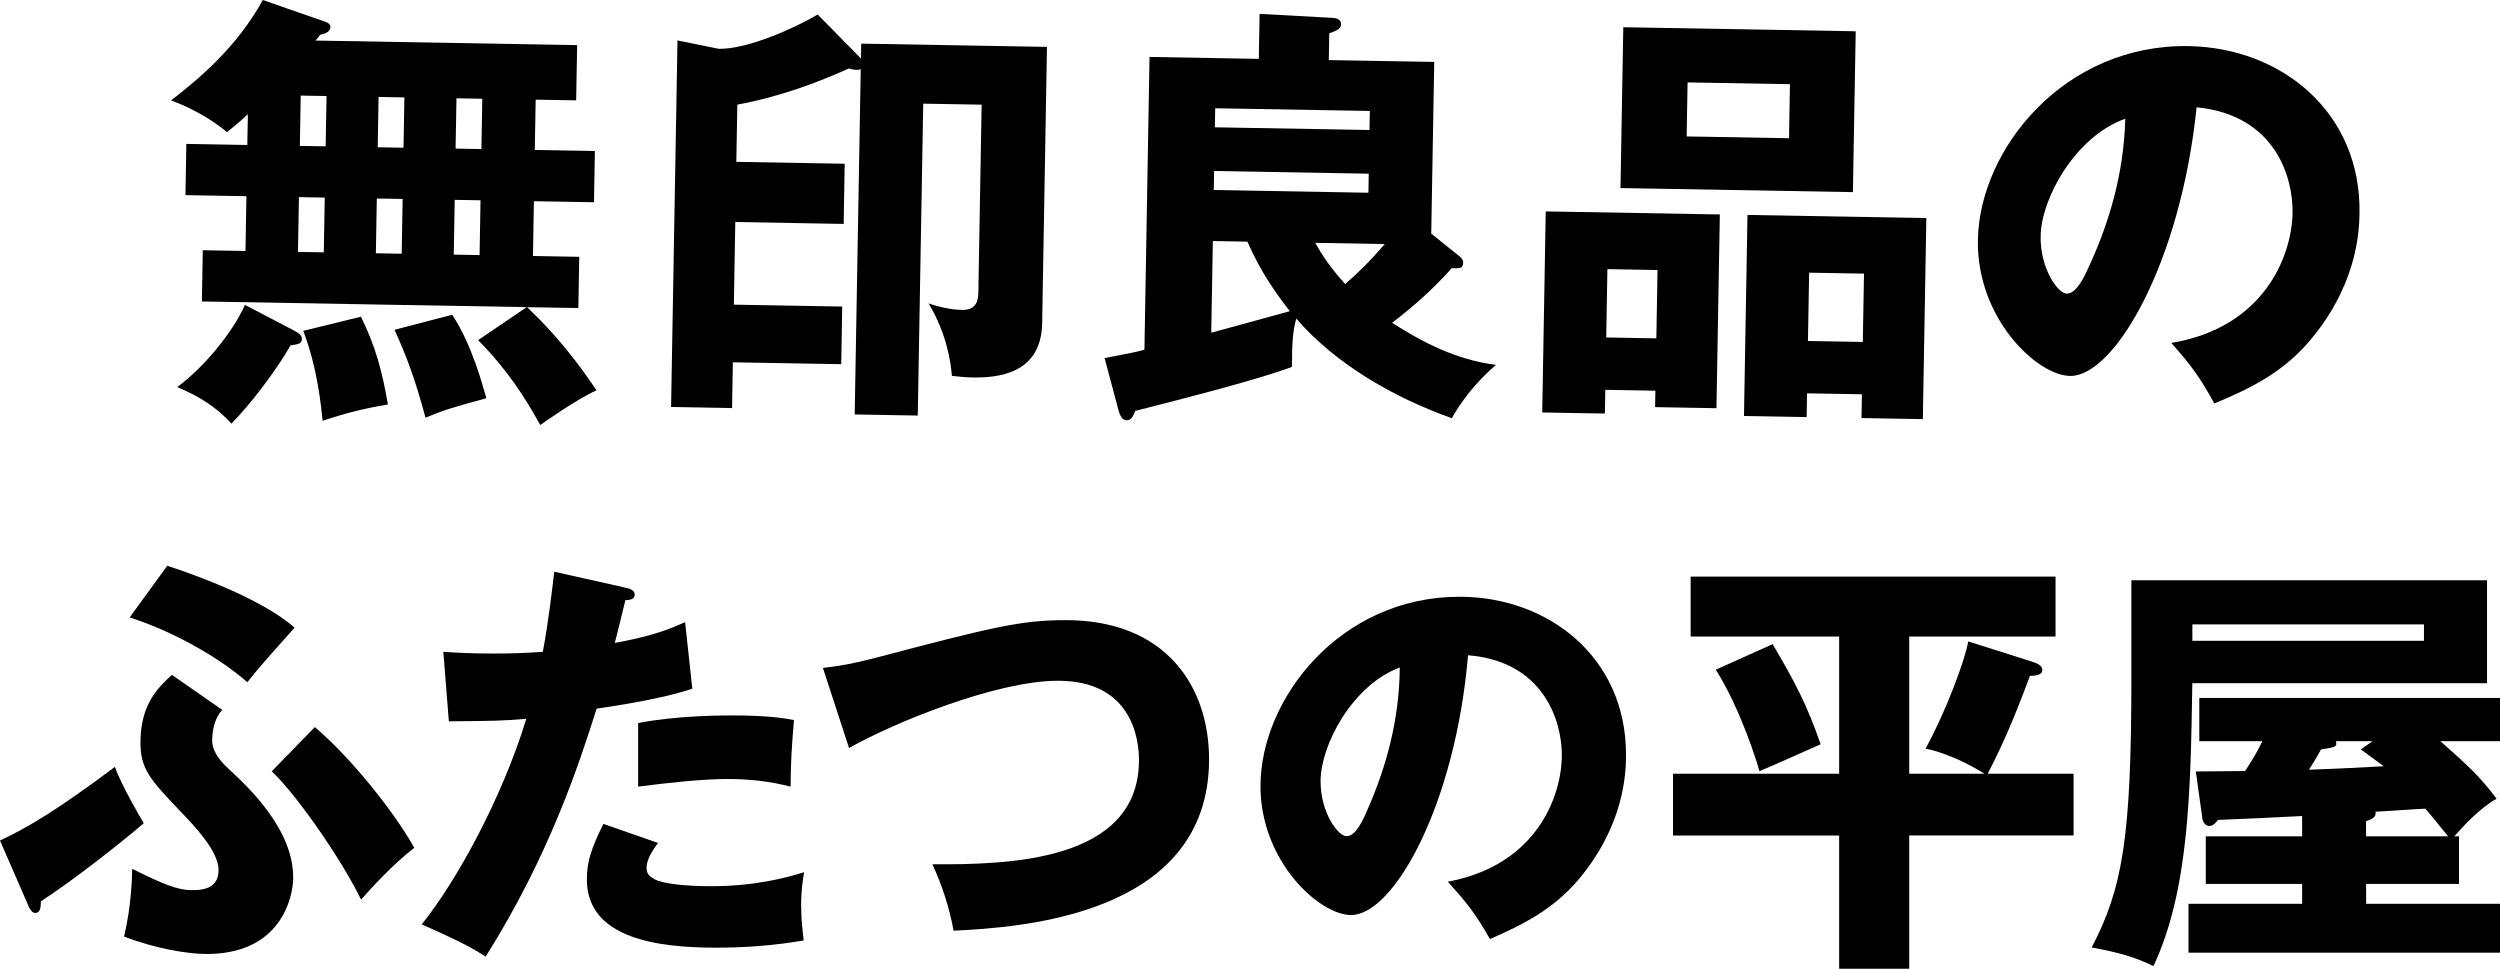 <svg width="240" height="93" viewBox="0 0 240 93" fill="none" xmlns="http://www.w3.org/2000/svg">
<g clip-path="url(#clip0_89_12)">
<path d="M50.564 29.485L19.381 28.94L19.466 24.021L23.567 24.094L23.657 18.836L17.804 18.734L17.889 13.815L23.742 13.918L23.795 10.968C22.882 11.809 22.405 12.183 21.799 12.687C19.736 10.982 17.529 10.045 16.426 9.641C19.068 7.59 22.753 4.532 25.226 0L31.299 2.115C31.512 2.203 31.723 2.338 31.717 2.593C31.708 3.149 31.02 3.263 30.722 3.345C30.59 3.556 30.418 3.726 30.286 3.893L55.405 4.333L55.311 9.635L51.425 9.567L51.34 14.398L57.108 14.498L57.023 19.416L51.255 19.317L51.164 24.575L55.607 24.654L55.522 29.572L50.608 29.488C52.036 30.882 54.307 33.058 57.263 37.473C55.411 38.296 52.341 40.467 51.864 40.801C50.456 38.252 48.75 35.528 45.896 32.654L50.567 29.485H50.564ZM28.261 31.749C28.641 31.969 28.981 32.147 28.975 32.531C28.966 33.003 28.668 33.038 27.895 33.155C26.572 35.484 23.991 38.903 22.209 40.669C20.742 39.017 19.007 38.003 17.014 37.157C19.569 35.276 22.317 31.945 23.517 29.271L28.261 31.749ZM28.606 24.182L31.085 24.226L31.176 18.968L28.697 18.924L28.606 24.182ZM28.785 14.005L31.263 14.05L31.348 9.219L28.869 9.175L28.785 14.005ZM34.652 30.404C36.054 33.252 36.698 35.66 37.239 38.832C34.84 39.219 32.949 39.74 30.974 40.391C30.827 39.061 30.505 35.419 29.115 31.761L34.652 30.404ZM36.083 24.314L38.562 24.358L38.653 19.1L36.174 19.056L36.083 24.314ZM36.259 14.137L38.738 14.181L38.823 9.351L36.344 9.307L36.259 14.137ZM43.414 30.217C45.328 33.117 46.37 37.113 46.692 38.229C43.344 39.154 42.741 39.316 40.848 40.095C39.844 36.357 39.028 34.204 37.874 31.661L43.412 30.217H43.414ZM43.652 19.185L43.561 24.443L46.04 24.487L46.13 19.229L43.652 19.185ZM43.821 9.436L43.736 14.266L46.215 14.31L46.3 9.48L43.821 9.436Z" fill="black"/>
<path d="M82.669 4.189L100.509 4.5L100.047 31.023C99.962 35.903 95.809 36.278 93.33 36.237C92.476 36.222 91.949 36.131 91.381 36.082C91.282 34.86 90.922 32.086 89.145 29.124C90.114 29.467 91.329 29.733 92.347 29.751C93.526 29.772 93.904 29.127 93.921 28.111L94.237 10.048L88.63 9.951L88.106 39.893L82.051 39.787L82.631 6.632C82.467 6.711 82.344 6.708 82.183 6.705C82.022 6.702 81.735 6.656 81.495 6.571C78.627 7.863 74.984 9.266 70.784 10.045L70.687 15.538L81.091 15.719L80.992 21.496L70.588 21.314L70.45 29.247L80.854 29.429L80.758 34.962L70.354 34.781L70.278 39.175L64.424 39.072L65.039 3.884L69.01 4.687C71.694 4.734 76.157 2.777 78.498 1.394L82.654 5.619L82.677 4.195L82.669 4.189Z" fill="black"/>
<path d="M106.035 34.377C108.449 33.92 109.198 33.767 109.865 33.571L110.354 5.466L120.846 5.651L120.922 1.333L127.636 1.699C128.133 1.708 128.754 1.761 128.745 2.341C128.736 2.798 128.195 2.997 127.609 3.193L127.565 5.768L137.686 5.944L137.399 22.425L140.141 24.631C140.346 24.8 140.466 24.968 140.463 25.216C140.457 25.547 140.287 25.753 139.997 25.747C139.875 25.747 139.582 25.782 139.377 25.735C137.642 27.698 135.704 29.409 133.644 30.99C136.515 32.827 139.763 34.544 143.612 35.027C141.674 36.697 140.273 38.539 139.374 40.145C133.931 38.223 128.262 35.01 124.44 30.583C124.13 31.74 124.03 32.736 124.027 35.226C120.688 36.457 114.018 38.164 108.979 39.448C108.803 39.943 108.589 40.353 108.174 40.347C107.635 40.338 107.48 39.711 107.363 39.336L106.04 34.371L106.035 34.377ZM116.28 31.939C118.613 31.316 123.243 30.027 123.825 29.871C122.567 28.272 121.027 26.128 119.751 23.198L116.433 23.14L116.28 31.939ZM131.399 16.674L116.553 16.416L116.52 18.242L131.367 18.502L131.399 16.674ZM116.626 12.222L131.472 12.479L131.505 10.652L116.658 10.394L116.626 12.222ZM126.263 23.312C127.027 24.695 127.879 25.873 129.14 27.267C130.489 26.087 131.417 25.19 132.942 23.43L126.263 23.312Z" fill="black"/>
<path d="M154.109 37.42L154.068 39.702L148.054 39.597L148.391 20.295L165.105 20.588L164.78 39.187L158.891 39.084L158.918 37.508L154.106 37.423L154.109 37.42ZM159.009 32.481L159.123 25.922L154.311 25.837L154.197 32.396L159.009 32.481ZM178.148 3.003L177.879 18.444L155.567 18.054L155.836 2.613L178.148 3.003ZM162.008 7.909L161.918 13.097L171.745 13.27L171.836 8.082L162.008 7.912V7.909ZM173.478 37.76L173.437 40.042L167.422 39.937L167.759 20.635L184.929 20.934L184.593 40.236L178.704 40.133L178.745 37.851L173.478 37.76ZM178.83 32.827L178.944 26.268L173.677 26.177L173.562 32.736L178.83 32.827Z" fill="black"/>
<path d="M208.444 32.924C217.291 31.45 220.013 24.663 220.086 20.43C220.145 17.134 218.503 11.044 210.873 10.3C209.354 25.166 203.021 36.166 198.716 36.09C195.547 36.035 189.746 30.562 189.878 23.037C190.03 14.29 198.175 4.218 210.124 4.426C219.024 4.582 226.683 10.78 226.513 20.503C226.481 22.375 226.226 27.577 221.497 32.988C218.968 35.833 216.056 37.288 212.574 38.733C211.274 36.351 210.402 35.115 208.447 32.924H208.444ZM195.901 22.653C195.845 25.785 197.552 28.175 198.406 28.19C199.381 28.207 200.185 26.391 200.651 25.339C202.468 21.344 203.891 16.689 204.025 11.401C199.281 13.068 195.965 18.991 195.901 22.653Z" fill="black"/>
<path d="M-3.10852e-06 80.694C2.804 79.372 5.61 77.676 11.033 73.619C11.545 75.166 13.6 78.731 13.802 79.024C11.484 81.019 7.027 84.511 3.922 86.532C3.913 87.071 3.901 87.654 3.363 87.642C3.073 87.636 2.871 87.258 2.751 87.009L-0.003 80.691L-3.10852e-06 80.694ZM21.335 68.15C20.659 68.844 20.39 70.001 20.372 70.956C20.363 71.495 20.39 72.368 21.941 73.806C23.86 75.585 28.227 79.648 28.145 84.379C28.116 85.999 27.062 91.711 19.599 91.579C18.022 91.553 14.92 91.081 11.911 89.909C12.628 86.892 12.675 84.191 12.69 83.403C15.61 84.865 17.009 85.43 18.338 85.454C19.872 85.48 20.957 85.085 20.984 83.55C21.016 81.722 18.569 79.188 17.349 77.922C14.334 74.756 13.439 73.786 13.486 71.085C13.547 67.514 15.236 65.967 16.5 64.784L21.338 68.15H21.335ZM16.058 54.314C18.244 55.017 25.09 57.419 28.277 60.258C25.906 62.915 24.554 64.43 23.746 65.493C20.887 62.994 16.447 60.548 12.447 59.274L16.058 54.311V54.314ZM30.226 69.802C33.782 72.813 37.923 78.075 39.772 81.388C37.753 82.932 35.514 85.383 34.665 86.365C32.663 82.261 28.291 76.08 26.085 74.05L30.223 69.802H30.226Z" fill="black"/>
<path d="M60.119 56.432C60.485 56.514 60.933 56.675 60.933 57.083C60.933 57.572 60.362 57.613 60.038 57.613C59.877 58.263 59.183 61.151 59.022 61.723C62.762 61.031 64.184 60.419 65.771 59.728L66.461 66.117C65.2 66.524 62.885 67.215 57.275 68.03C55.648 73.156 52.803 82.026 46.625 91.834C44.919 90.736 43.414 90.044 40.488 88.741C43.903 84.47 48.17 76.657 50.529 69.005C48.05 69.207 47.562 69.207 43.09 69.248L42.56 62.575C43.78 62.657 45.203 62.739 47.275 62.739C49.104 62.739 50.324 62.698 52.112 62.575C52.68 59.523 52.967 56.877 53.21 54.886L60.119 56.432ZM63.169 80.928C62.153 82.229 62.071 83.002 62.071 83.327C62.071 83.895 62.355 84.141 62.803 84.385C63.658 84.874 66.013 85.076 68.249 85.076C72.478 85.076 75.484 84.262 77.193 83.734C77.07 84.508 76.909 85.401 76.909 86.907C76.909 88.413 77.073 89.47 77.152 90.284C74.308 90.774 71.542 90.976 68.738 90.976C63.412 90.976 56.338 90.203 56.338 84.426C56.338 82.838 56.704 81.537 57.925 79.094L63.169 80.925V80.928ZM61.258 69.412C64.998 68.68 69.47 68.68 70.242 68.68C73.778 68.68 75.405 68.964 76.219 69.128C75.976 72.14 75.935 72.79 75.894 75.517C73.86 74.987 71.911 74.785 69.798 74.785C67.398 74.785 64.105 75.151 61.261 75.517V69.415L61.258 69.412Z" fill="black"/>
<path d="M78.999 64.119C80.752 63.92 81.826 63.72 84.015 63.161C95.244 60.211 97.951 59.534 102.332 59.534C111.891 59.534 116.07 65.871 116.07 72.887C116.07 87.914 97.951 89.031 91.542 89.347C91.144 87.115 90.427 84.962 89.511 82.97C96.678 83.011 109.342 82.77 109.342 72.966C109.342 70.892 108.625 65.352 101.577 65.352C95.645 65.352 85.809 69.377 81.507 71.808L78.999 64.116V64.119Z" fill="black"/>
<path d="M138.979 84.645C147.44 83.084 149.936 76.528 149.936 72.468C149.936 69.307 148.259 63.492 140.931 62.906C139.722 77.19 133.834 87.844 129.702 87.844C126.661 87.844 121.007 82.691 121.007 75.473C121.007 67.083 128.648 57.288 140.112 57.288C148.651 57.288 156.097 63.102 156.097 72.43C156.097 74.225 155.941 79.22 151.496 84.49C149.117 87.261 146.348 88.705 143.035 90.15C141.748 87.885 140.89 86.716 138.979 84.645ZM126.775 75.007C126.775 78.013 128.452 80.275 129.272 80.275C130.208 80.275 130.948 78.52 131.376 77.503C133.053 73.639 134.337 69.152 134.378 64.078C129.857 65.756 126.775 71.492 126.775 75.005V75.007Z" fill="black"/>
<path d="M183.287 93H176.559V80.21H160.609V74.281H176.559V61.11H162.301V55.351H197.332V61.11H183.285V74.281H190.519C190.18 74.07 187.557 72.418 184.85 71.867C186.796 68.352 188.617 63.439 188.953 61.576L195.216 63.565C195.597 63.691 196.062 63.905 196.062 64.327C196.062 64.749 195.553 64.878 194.877 64.878C193.056 69.79 191.915 72.16 190.815 74.278H199.065V80.207H183.285V92.997L183.287 93ZM170.171 61.834C172.286 65.434 173.428 67.552 174.783 71.448C173.132 72.169 170.551 73.352 168.903 74.032C168.734 73.355 167.127 68.103 164.715 64.292L170.173 61.837L170.171 61.834Z" fill="black"/>
<path d="M238.755 55.709V65.589H210.464C210.297 76.094 210.133 85.518 206.729 92.745C205.029 91.916 203.536 91.459 200.797 90.958C203.785 85.269 204.613 80.33 204.613 64.965V55.706H238.752L238.755 55.709ZM227.142 86.766H240.002V91.459H210.095V86.766H221.005V84.856H211.754V80.289H221.005V78.338C219.72 78.42 214.078 78.669 212.916 78.713C212.749 78.962 212.46 79.293 212.088 79.293C211.716 79.293 211.465 78.918 211.424 78.546L210.8 74.061C211.546 74.061 214.865 74.02 215.53 74.02C216.402 72.649 216.525 72.485 217.189 71.155H211.134V67.004H240.005V71.155H234.28C236.853 73.437 238.014 74.477 239.674 76.677C238.096 77.55 236.481 79.293 235.609 80.289H236.065V84.856H227.148V86.766H227.142ZM210.467 59.941V61.52H232.7V59.941H210.467ZM227.763 71.152H224.236C224.403 71.691 224.236 71.732 222.825 71.94C222.451 72.605 222.12 73.185 221.664 73.891C224.195 73.809 227.429 73.642 228.84 73.56C228.591 73.393 226.891 72.107 226.642 71.94L227.763 71.152ZM227.142 80.289H235.023C233.903 78.918 233.074 77.881 232.826 77.632C231.79 77.673 229.05 77.881 228.055 77.922C228.137 78.461 227.725 78.628 227.142 78.836V80.289Z" fill="black"/>
</g>
<defs>
<clipPath id="clip0_89_12">
<rect width="240" height="93" fill="white"/>
</clipPath>
</defs>
</svg>
